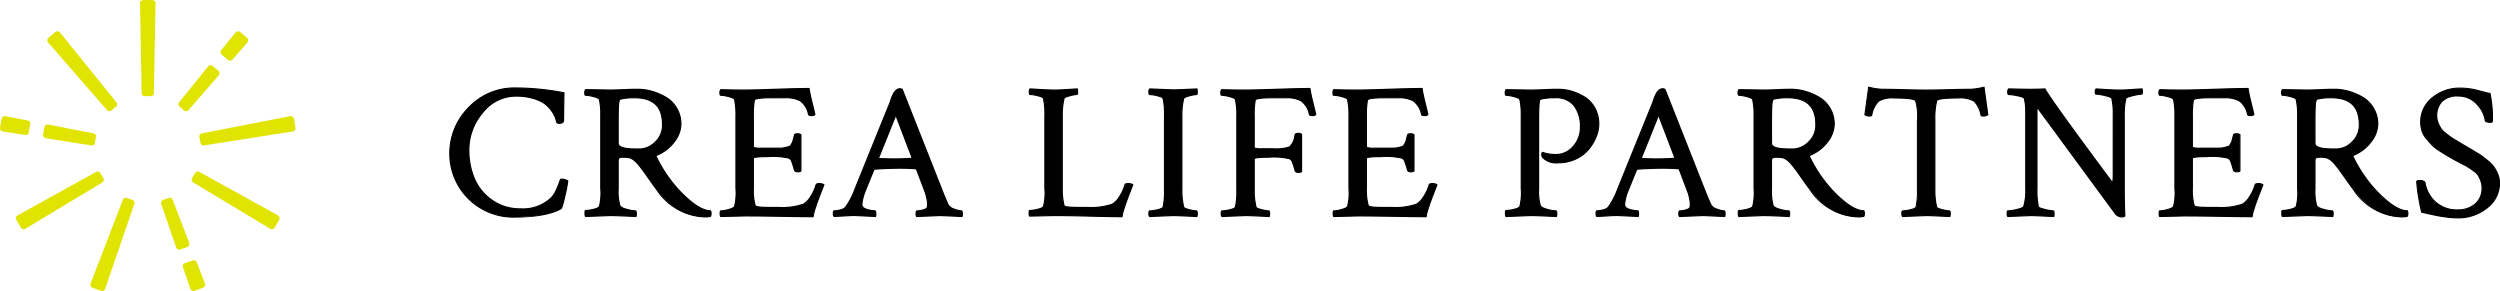 <svg xmlns="http://www.w3.org/2000/svg" width="300" height="34.921" viewBox="0 0 300 34.921"><defs><style>.cls-1{fill:#e1e300;}</style></defs><g id="レイヤー_2" data-name="レイヤー 2"><g id="element"><path class="cls-1" d="M13.9,12.811a.374.374,0,0,0,.068-.539L7.2,3.9a.4.4,0,0,0-.555-.062l-.837.7a.4.4,0,0,0-.037.555l7.07,8.119a.378.378,0,0,0,.545.029Z"/><path class="cls-1" d="M2.505,27.317a.4.4,0,0,0,.543.132L12.271,21.9a.374.374,0,0,0,.12-.53l-.335-.58a.379.379,0,0,0-.522-.16l-9.42,5.212a.4.4,0,0,0-.156.534Z"/><path class="cls-1" d="M11.512,16.459a.36.36,0,0,0-.282-.454L5.812,14.947a.423.423,0,0,0-.483.305s-.041.162-.09.442-.066.446-.066.446a.423.423,0,0,0,.349.452l5.453.859a.36.36,0,0,0,.42-.33s.008-.09.05-.333S11.512,16.459,11.512,16.459Z"/><path class="cls-1" d="M18.065,11.54a.374.374,0,0,0,.4-.368l.2-10.767a.4.4,0,0,0-.385-.4H17.184A.4.4,0,0,0,16.8.4L17,11.166a.378.378,0,0,0,.4.372Z"/><path class="cls-1" d="M19.59,23.987a.378.378,0,0,0-.248.486l1.792,5.219a.406.406,0,0,0,.5.253l.847-.306a.4.4,0,0,0,.224-.509L20.72,23.966a.372.372,0,0,0-.5-.209Z"/><path class="cls-1" d="M24.049,17.123a.375.375,0,0,0,.434.328l10.641-1.676a.392.392,0,0,0,.332-.459c-.022-.138-.147-.848-.169-.979a.416.416,0,0,0-.541-.385L24.228,16.005a.376.376,0,0,0-.3.458Z"/><path class="cls-1" d="M3.037,16.2a.369.369,0,0,0,.427-.33s.018-.187.069-.478.1-.472.1-.472a.367.367,0,0,0-.288-.456L.662,13.942a.4.4,0,0,0-.469.308s-.049.226-.1.536S0,15.325,0,15.325a.4.4,0,0,0,.335.451Z"/><path class="cls-1" d="M23.068,21.365a.376.376,0,0,0,.121.531l9.23,5.557a.407.407,0,0,0,.544-.139c.07-.112.217-.352.271-.446s.176-.313.244-.434a.426.426,0,0,0-.145-.6l-9.41-5.206a.376.376,0,0,0-.52.161Z"/><path class="cls-1" d="M26.546,6.019a.385.385,0,0,0,.063.547l.739.618a.392.392,0,0,0,.553-.037L29.687,5.1a.4.4,0,0,0-.036-.557l-.835-.7a.4.4,0,0,0-.554.061Z"/><path class="cls-1" d="M16.12,24.467a.375.375,0,0,0-.249-.483l-.631-.226a.377.377,0,0,0-.5.212L10.872,34.017a.4.4,0,0,0,.224.51l1.026.372a.4.4,0,0,0,.5-.247Z"/><path class="cls-1" d="M22.2,31.581a.385.385,0,0,0-.246.492l.886,2.581a.4.4,0,0,0,.5.247l1.026-.374a.4.4,0,0,0,.224-.511l-.977-2.54a.392.392,0,0,0-.507-.223Z"/><path class="cls-1" d="M22.073,13.241a.374.374,0,0,0,.543-.025l3.633-4.173a.4.4,0,0,0-.037-.555l-.691-.577a.406.406,0,0,0-.558.066L21.5,12.268a.378.378,0,0,0,.066.542Z"/><path d="M68.124,21.7a14.61,14.61,0,0,1-.335,1.761,4.708,4.708,0,0,1-.48,1.576q-1.749,1.014-5.729,1.013a7.6,7.6,0,0,1-7.6-7.549,7.74,7.74,0,0,1,2.277-5.6,7.5,7.5,0,0,1,5.586-2.336,30.9,30.9,0,0,1,5.825.575q-.047,3.085-.047,3.314c0,.23-.168.346-.5.346-.161,0-.264-.038-.312-.116q-.072-.3-.18-.609a3.57,3.57,0,0,0-.455-.8,3.614,3.614,0,0,0-.84-.852,4.6,4.6,0,0,0-1.39-.621,7.148,7.148,0,0,0-2.026-.266,5.037,5.037,0,0,0-4,1.991,6.858,6.858,0,0,0-1.654,4.5,8.6,8.6,0,0,0,.672,3.43,6.029,6.029,0,0,0,2.121,2.589,5.809,5.809,0,0,0,3.44,1.024,4.872,4.872,0,0,0,3.668-1.334,3.109,3.109,0,0,0,.587-.909q.252-.564.385-.944c.088-.253.155-.38.2-.38a1.675,1.675,0,0,1,.348.046,2.631,2.631,0,0,1,.323.092Z"/><path d="M61.58,26.117A7.669,7.669,0,0,1,53.909,18.5a7.844,7.844,0,0,1,2.3-5.653,7.6,7.6,0,0,1,5.636-2.358,31.114,31.114,0,0,1,5.839.578l.058.011v.058c-.03,1.957-.048,3.157-.048,3.313,0,.19-.1.416-.573.416a.405.405,0,0,1-.372-.148l-.008-.021c-.047-.2-.107-.4-.178-.6a3.451,3.451,0,0,0-.447-.788,3.588,3.588,0,0,0-.823-.836,4.558,4.558,0,0,0-1.369-.61,7.122,7.122,0,0,0-2.006-.262,4.991,4.991,0,0,0-3.95,1.965,6.816,6.816,0,0,0-1.637,4.454,8.577,8.577,0,0,0,.665,3.4,5.98,5.98,0,0,0,2.1,2.559,5.755,5.755,0,0,0,3.4,1.012,4.829,4.829,0,0,0,3.618-1.313,3.074,3.074,0,0,0,.574-.889c.163-.365.291-.682.382-.939.124-.356.192-.426.269-.426a1.7,1.7,0,0,1,.363.047,2.646,2.646,0,0,1,.333.1l.166.095v.04a14.573,14.573,0,0,1-.338,1.777c-.318,1.423-.434,1.584-.518,1.623C66.174,25.773,64.235,26.117,61.58,26.117Zm.263-15.489a7.462,7.462,0,0,0-5.535,2.315A7.7,7.7,0,0,0,54.05,18.5a7.523,7.523,0,0,0,7.53,7.478,12.033,12.033,0,0,0,5.694-1,4.739,4.739,0,0,0,.446-1.531,16.224,16.224,0,0,0,.333-1.707l-.084-.047a2.383,2.383,0,0,0-.3-.085,1.63,1.63,0,0,0-.32-.044,1.076,1.076,0,0,0-.15.332c-.092.261-.222.58-.387.95a3.172,3.172,0,0,1-.6.93,4.962,4.962,0,0,1-3.718,1.355,5.9,5.9,0,0,1-3.48-1.037,6.121,6.121,0,0,1-2.146-2.619,8.705,8.705,0,0,1-.677-3.457,6.95,6.95,0,0,1,1.671-4.543,5.122,5.122,0,0,1,4.057-2.017,7.254,7.254,0,0,1,2.046.268,4.724,4.724,0,0,1,1.411.632,3.716,3.716,0,0,1,.856.869,3.61,3.61,0,0,1,.464.822c.072.206.132.409.179.6.037.05.12.075.247.075.388,0,.433-.157.433-.276,0-.156.018-1.334.046-3.256A31.011,31.011,0,0,0,61.843,10.628Z"/><path d="M76.53,10.719a6.249,6.249,0,0,1,1.653.23,7.343,7.343,0,0,1,1.655.69,3.729,3.729,0,0,1,1.342,1.313,3.684,3.684,0,0,1,.528,1.979,3.513,3.513,0,0,1-.755,2.025A4.9,4.9,0,0,1,78.9,18.59q-.24.093-.144.231a16.336,16.336,0,0,0,2.757,4.05q2.3,2.417,3.74,2.417a.7.7,0,0,1,.072.322.754.754,0,0,1-.072.345,2.6,2.6,0,0,1-.647.069q-3.358,0-5.826-3.314Q78.4,22.2,77.908,21.5t-.719-1.013q-.228-.311-.528-.679a3.93,3.93,0,0,0-.527-.552,2.148,2.148,0,0,0-.492-.3,3,3,0,0,0-.886-.092,2.762,2.762,0,0,0-.288.012.339.339,0,0,0-.192.1.368.368,0,0,0-.1.277v3.383a6.4,6.4,0,0,0,.192,2q.118.3.851.483a4.888,4.888,0,0,0,1.043.185c.063,0,.1.107.1.322a1.09,1.09,0,0,1-.048.345q-2.4-.114-3.117-.115l-2.925.115c-.048-.046-.072-.184-.072-.415,0-.2.024-.3.072-.3a4.4,4.4,0,0,0,.935-.138c.4-.092.639-.207.72-.345a7.071,7.071,0,0,0,.167-2.164v-8.7a8.4,8.4,0,0,0-.167-1.979q-.074-.184-.708-.345a4.316,4.316,0,0,0-.947-.162c-.064,0-.1-.092-.1-.275a.558.558,0,0,1,.1-.391l2.877.045q.72,0,1.7-.045T76.53,10.719Zm-.384,1.012a6.8,6.8,0,0,0-1.678.162c-.064.015-.116.073-.156.172a2.917,2.917,0,0,0-.1.691q-.036.542-.036,1.669v2.784q0,.668,2.086.668h.6a2.659,2.659,0,0,0,1.738-.806,2.73,2.73,0,0,0,.9-2.14Q79.5,11.732,76.146,11.731Z"/><path d="M84.609,26.094a7.249,7.249,0,0,1-5.882-3.342c-.253-.333-.54-.729-.877-1.21s-.568-.807-.717-1.012-.328-.433-.526-.676a3.9,3.9,0,0,0-.517-.542,2.138,2.138,0,0,0-.476-.29,3,3,0,0,0-.858-.086c-.118,0-.215,0-.281.011a.283.283,0,0,0-.151.084.312.312,0,0,0-.073.227v3.383a6.413,6.413,0,0,0,.186,1.975c.069.176.347.328.8.443a4.927,4.927,0,0,0,1.026.181c.166,0,.166.275.166.393A1.148,1.148,0,0,1,76.38,26l-.018.049H76.31c-1.589-.077-2.636-.115-3.113-.115l-2.952.115-.022-.021c-.043-.042-.093-.132-.093-.465,0-.191.017-.369.142-.369a4.419,4.419,0,0,0,.919-.136c.471-.108.627-.23.675-.312a6.475,6.475,0,0,0,.158-2.129v-8.7a8.336,8.336,0,0,0-.165-1.96c-.019-.05-.135-.164-.657-.3a4.335,4.335,0,0,0-.93-.159c-.166,0-.166-.25-.166-.345a.609.609,0,0,1,.118-.442l.02-.02h.029l2.877.046c.469,0,1.04-.016,1.7-.046s1.219-.046,1.682-.046a6.35,6.35,0,0,1,1.672.232,7.46,7.46,0,0,1,1.67.7,3.812,3.812,0,0,1,1.368,1.337,3.771,3.771,0,0,1,.538,2.016A3.6,3.6,0,0,1,81.01,17a4.981,4.981,0,0,1-2.079,1.657c-.108.042-.126.076-.128.085s0,.024.013.042a16.4,16.4,0,0,0,2.75,4.042c1.515,1.589,2.757,2.395,3.69,2.395H85.3l.02.038a.778.778,0,0,1,.079.354.807.807,0,0,1-.08.376l-.014.029-.03.007A2.681,2.681,0,0,1,84.609,26.094Zm-9.853-7.3a3.039,3.039,0,0,1,.909.1,2.218,2.218,0,0,1,.513.311,4.03,4.03,0,0,1,.537.563c.2.245.378.475.531.681s.385.538.719,1.015.621.873.874,1.205a7.119,7.119,0,0,0,5.77,3.287,2.559,2.559,0,0,0,.6-.06.7.7,0,0,0,.051-.284.659.659,0,0,0-.047-.253c-.98-.024-2.206-.822-3.746-2.438A16.493,16.493,0,0,1,78.7,18.852a.175.175,0,0,1-.028-.154c.022-.071.09-.127.209-.174A4.835,4.835,0,0,0,80.9,16.915a3.465,3.465,0,0,0,.742-1.984,3.631,3.631,0,0,0-.518-1.943A3.671,3.671,0,0,0,79.8,11.7a7.383,7.383,0,0,0-1.638-.684,6.236,6.236,0,0,0-1.635-.227c-.461,0-1.024.016-1.675.047-.67.03-1.228.045-1.706.045L70.3,10.836a.613.613,0,0,0-.057.321c0,.178.032.207.032.208h.013a4.274,4.274,0,0,1,.944.161c.458.116.7.239.756.388a8.443,8.443,0,0,1,.173,2v8.7a6.827,6.827,0,0,1-.179,2.2c-.09.156-.34.28-.763.378a4.676,4.676,0,0,1-.931.139.754.754,0,0,0-.022.229.971.971,0,0,0,.038.344l2.886-.114h0c.477,0,1.507.038,3.067.112a1.076,1.076,0,0,0,.03-.272c0-.219-.035-.255-.037-.256h-.018a4.954,4.954,0,0,1-1.032-.183c-.515-.129-.809-.3-.9-.525a6.4,6.4,0,0,1-.2-2.028V19.258a.44.44,0,0,1,.117-.327.412.412,0,0,1,.233-.122A2.788,2.788,0,0,1,74.756,18.8Zm2.109-.849h-.6c-1.45,0-2.156-.242-2.156-.738V14.425c0-.75.012-1.313.036-1.674a2.9,2.9,0,0,1,.1-.712.321.321,0,0,1,.2-.215,6.984,6.984,0,0,1,1.7-.163c2.273,0,3.426,1.1,3.426,3.27a2.809,2.809,0,0,1-.923,2.192A2.735,2.735,0,0,1,76.865,17.947ZM76.146,11.8a6.812,6.812,0,0,0-1.66.158c-.052.013-.088.079-.11.132a2.687,2.687,0,0,0-.09.668c-.024.359-.035.919-.035,1.665v2.784c0,.391.7.6,2.015.6h.6a2.6,2.6,0,0,0,1.691-.787,2.677,2.677,0,0,0,.876-2.088C79.432,12.825,78.357,11.8,76.146,11.8Z"/><path d="M89.346,10.811q1.078,0,3.74-.092t4-.092q.1.667.371,1.761t.324,1.369a.625.625,0,0,1-.432.115c-.208,0-.32-.054-.335-.161a2.552,2.552,0,0,0-1.007-1.622,3.7,3.7,0,0,0-1.774-.358H92.631q-2.064,0-2.11.3a10.5,10.5,0,0,0-.12,1.933v3.683c0,.092.344.138,1.03.138h2.242a2.387,2.387,0,0,0,.636-.093c.223-.061.367-.1.431-.114s.148-.115.252-.3a1.594,1.594,0,0,0,.18-.4c.015-.084.072-.3.168-.655.015-.107.135-.161.359-.161a.582.582,0,0,1,.408.115v4.349a.569.569,0,0,1-.384.093c-.207,0-.335-.062-.383-.185-.113-.414-.208-.725-.288-.932a1.345,1.345,0,0,0-.18-.368,1.5,1.5,0,0,0-.2-.15,8.76,8.76,0,0,0-2.541-.184q-1.727,0-1.726.208v3.567a6.949,6.949,0,0,0,.216,2.094q.07.231,1.63.231H93.4a7.753,7.753,0,0,0,3.02-.392,2.532,2.532,0,0,0,.8-.817,5.243,5.243,0,0,0,.708-1.507c.032-.093.144-.138.335-.138a.9.9,0,0,1,.6.138c-.081.2-.2.518-.372.954s-.3.791-.4,1.059-.2.579-.312.932a5.444,5.444,0,0,0-.216.875q-1.222,0-3.859-.046t-4.316-.046l-2.9.069c-.048-.046-.071-.168-.071-.368s.023-.3.071-.3a3.961,3.961,0,0,0,.923-.162c.407-.106.651-.23.731-.368a7.019,7.019,0,0,0,.168-2.164v-8.7a8.336,8.336,0,0,0-.168-1.979q-.071-.184-.707-.345a4.325,4.325,0,0,0-.947-.162c-.064,0-.1-.092-.1-.275a.558.558,0,0,1,.1-.391Q87.739,10.811,89.346,10.811Z"/><path d="M97.631,26.071h-.062c-.812,0-2.111-.015-3.861-.046-1.792-.031-3.2-.046-4.314-.046l-2.929.07-.021-.021c-.064-.062-.093-.191-.093-.418,0-.192.018-.37.142-.37a3.891,3.891,0,0,0,.905-.158c.482-.126.64-.253.689-.336a6.464,6.464,0,0,0,.158-2.129v-8.7a8.356,8.356,0,0,0-.165-1.96c-.02-.05-.134-.164-.657-.3a4.256,4.256,0,0,0-.93-.159c-.166,0-.166-.25-.166-.345a.615.615,0,0,1,.117-.442l.022-.021h.03c.834.03,1.793.046,2.85.046.732,0,1.99-.031,3.738-.092,1.8-.062,3.11-.092,4.006-.092h.06l.009.06c.063.439.187,1.029.37,1.754s.292,1.186.325,1.374l.006.037-.027.026a.684.684,0,0,1-.48.134c-.247,0-.383-.075-.405-.221a2.5,2.5,0,0,0-.971-1.571,3.639,3.639,0,0,0-1.74-.348H92.631c-1.906,0-2.035.2-2.04.239a10.42,10.42,0,0,0-.12,1.923v3.669a2.512,2.512,0,0,0,.96.081h2.242a2.346,2.346,0,0,0,.617-.089c.225-.061.37-.1.434-.116.011,0,.073-.028.207-.265a1.5,1.5,0,0,0,.172-.382c.015-.082.067-.286.169-.661.02-.137.164-.212.427-.212a.642.642,0,0,1,.456.134l.022.021v4.409l-.022.021a.621.621,0,0,1-.432.112c-.238,0-.389-.078-.449-.229-.113-.418-.209-.73-.287-.933a1.239,1.239,0,0,0-.164-.343,1.388,1.388,0,0,0-.193-.141,8.115,8.115,0,0,0-2.5-.173c-1.446,0-1.635.112-1.658.147l0,3.558a6.91,6.91,0,0,0,.212,2.07c.01.034.129.184,1.564.184H93.4a7.72,7.72,0,0,0,2.989-.384,2.477,2.477,0,0,0,.777-.794,5.2,5.2,0,0,0,.7-1.487c.043-.126.179-.188.4-.188a.958.958,0,0,1,.648.157l.034.033-.017.044q-.12.3-.371.954c-.174.452-.3.8-.4,1.057s-.2.585-.312.929a5.511,5.511,0,0,0-.212.864Zm-8.239-.232c1.114,0,2.526.015,4.319.045,1.706.03,2.983.046,3.8.047a5.8,5.8,0,0,1,.209-.826c.11-.346.215-.661.312-.934s.223-.607.4-1.06q.232-.606.352-.908a1.021,1.021,0,0,0-.515-.09c-.108,0-.243.016-.269.09a5.328,5.328,0,0,1-.717,1.525,2.56,2.56,0,0,1-.828.839,7.817,7.817,0,0,1-3.052.4H92.247c-1.419,0-1.654-.142-1.7-.28a7.053,7.053,0,0,1-.219-2.115V19.005c0-.141.139-.278,1.8-.278a8.536,8.536,0,0,1,2.577.194,1.546,1.546,0,0,1,.216.159,1.15,1.15,0,0,1,.2.394c.08.208.177.523.29.939.011.027.052.132.316.132a.609.609,0,0,0,.313-.055V16.207a.571.571,0,0,0-.337-.078c-.1,0-.277.013-.29.1-.1.373-.154.581-.168.658a1.633,1.633,0,0,1-.188.425c-.118.209-.209.312-.3.333q-.1.023-.429.114a2.464,2.464,0,0,1-.655.095H91.431c-1.016,0-1.1-.1-1.1-.208V13.964a10.563,10.563,0,0,1,.122-1.948c.027-.173.307-.355,2.178-.355h1.606a3.767,3.767,0,0,1,1.808.367,2.623,2.623,0,0,1,1.04,1.664c.014.092.153.11.268.11a.669.669,0,0,0,.356-.073c-.04-.206-.146-.651-.316-1.324-.176-.7-.3-1.272-.364-1.708-.892,0-2.182.031-3.941.092s-3.008.092-3.742.092c-1.045,0-1.994-.015-2.822-.044a.611.611,0,0,0-.057.32c0,.178.032.207.033.208h.012a4.28,4.28,0,0,1,.945.161c.459.116.7.24.755.388a8.345,8.345,0,0,1,.173,2v8.7a5.732,5.732,0,0,1-.178,2.2c-.09.156-.343.288-.773.4a4.187,4.187,0,0,1-.92.164.724.724,0,0,0-.022.229.782.782,0,0,0,.036.3Z"/><path d="M108.263,10.719l4.8,12.152q.431,1.082.694,1.657a1.181,1.181,0,0,0,.744.564,2.928,2.928,0,0,0,.886.219c.064,0,.1.146.1.437a.726.726,0,0,1-.048.23q-2.4-.114-2.637-.115l-2.782.115a.51.51,0,0,1-.084-.38c.009-.192.044-.287.109-.287a2.934,2.934,0,0,0,.719-.115c.288-.077.456-.176.5-.3a1.466,1.466,0,0,0,.048-.369,3.5,3.5,0,0,0-.084-.7c-.056-.268-.107-.479-.156-.633l-.095-.253-.983-2.6a.2.2,0,0,0-.145-.092q-.935-.069-1.821-.068-1.248,0-3.045.115l-.12.068-1.03,2.532a5.819,5.819,0,0,0-.408,1.588.525.525,0,0,0,.192.46,1.83,1.83,0,0,0,.7.265,3.759,3.759,0,0,0,.695.1c.048,0,.075.092.084.276a1,1,0,0,1-.036.391q-2.4-.114-2.469-.115-.48,0-.839.023c-.24.016-.508.03-.8.046l-.851.046a.481.481,0,0,1-.095-.345c0-.215.032-.322.095-.322a3.22,3.22,0,0,0,.744-.115,1.15,1.15,0,0,0,.623-.323,9.1,9.1,0,0,0,1.127-2.163l4.171-10.288c.032-.077.075-.2.132-.368s.1-.295.132-.38.08-.192.143-.322a1.787,1.787,0,0,1,.168-.287c.049-.061.109-.131.18-.208a.61.61,0,0,1,.24-.161.9.9,0,0,1,.3-.046Zm-2.781,8.309c.831.031,1.4.045,1.7.045q1.053,0,2.182-.068l.071-.116L107.5,13.8l-2.061,5.132C105.435,19,105.45,19.028,105.482,19.028Z"/><path d="M115.48,26.05h-.052c-1.59-.077-2.476-.115-2.633-.115-.02,0-.519.02-2.779.115h-.03l-.022-.021a.56.56,0,0,1-.1-.433c0-.1.015-.355.178-.355a2.813,2.813,0,0,0,.7-.112c.33-.087.43-.188.457-.257a1.4,1.4,0,0,0,.043-.343,3.472,3.472,0,0,0-.082-.688c-.058-.276-.109-.481-.155-.626l-1.073-2.839c-.023-.029-.054-.058-.083-.058-.623-.045-1.234-.068-1.821-.068-.822,0-1.839.038-3.025.114l-.084.047-1.022,2.51a5.822,5.822,0,0,0-.4,1.562.462.462,0,0,0,.162.4,1.785,1.785,0,0,0,.669.252,3.692,3.692,0,0,0,.681.1c.121,0,.145.166.154.343a1.077,1.077,0,0,1-.041.423l-.02.044h-.048c-1.98-.095-2.434-.115-2.466-.115-.322,0-.6.007-.835.022s-.508.03-.8.046-.579.031-.85.047h-.031l-.022-.022a.533.533,0,0,1-.118-.395c0-.118,0-.393.166-.393a3.1,3.1,0,0,0,.726-.112,1.1,1.1,0,0,0,.586-.3,9.026,9.026,0,0,0,1.117-2.146L106.688,12.4c.031-.074.073-.192.13-.363s.1-.3.134-.384.078-.189.145-.327a1.814,1.814,0,0,1,.176-.3c.05-.063.111-.133.183-.213a.692.692,0,0,1,.268-.178.962.962,0,0,1,.324-.052l.021,0,.247.079.012.032,4.8,12.151c.286.719.519,1.275.693,1.654a1.127,1.127,0,0,0,.7.527,2.9,2.9,0,0,0,.862.214c.119,0,.167.147.167.508A.794.794,0,0,1,115.5,26Zm-5.442-.669a.468.468,0,0,0-.039.22.546.546,0,0,0,.046.306c2.723-.114,2.743-.114,2.75-.114.16,0,1.006.038,2.586.112a.573.573,0,0,0,.029-.157.905.905,0,0,0-.04-.367,3.058,3.058,0,0,1-.9-.224,1.247,1.247,0,0,1-.784-.6c-.174-.379-.408-.938-.7-1.659L108.21,10.776l-.173-.056a.829.829,0,0,0-.266.042.557.557,0,0,0-.213.143c-.068.075-.128.143-.175.2a1.721,1.721,0,0,0-.16.275,3.416,3.416,0,0,0-.14.316c-.033.084-.076.21-.131.377s-.1.3-.135.373l-4.17,10.287a9.161,9.161,0,0,1-1.138,2.181,1.2,1.2,0,0,1-.66.346,3.242,3.242,0,0,1-.759.118.768.768,0,0,0-.027.252.506.506,0,0,0,.056.273l.817-.044c.295-.016.563-.031.8-.046s.514-.023.844-.023c.049,0,.84.038,2.418.112a1.2,1.2,0,0,0,.018-.315.664.664,0,0,0-.032-.209,3.942,3.942,0,0,1-.694-.106,1.884,1.884,0,0,1-.721-.276.6.6,0,0,1-.22-.517,5.877,5.877,0,0,1,.412-1.612l1.041-2.556.17-.091c1.195-.075,2.222-.115,3.05-.115.59,0,1.2.024,1.826.069h0a.257.257,0,0,1,.193.118l.011.02,1.079,2.853c.048.154.1.362.159.643a3.622,3.622,0,0,1,.086.717,1.517,1.517,0,0,1-.051.386c-.059.154-.239.266-.554.349A2.913,2.913,0,0,1,110.038,25.381Zm-2.853-6.238c-.316,0-.905-.016-1.7-.045-.029,0-.115-.015-.115-.162l.005-.027,2.128-5.3.063.168,1.954,5.117-.108.176-.036,0C108.621,19.121,107.886,19.143,107.185,19.143Zm-1.679-.185c.788.03,1.368.045,1.679.045.687,0,1.407-.022,2.141-.066l.034-.055L107.494,14l-1.989,4.952Z"/><path d="M126.489,10.811c.319,0,.631-.007.935-.023s.631-.034.983-.057l.863-.058a1.066,1.066,0,0,1,.048.345c0,.215-.032.322-.1.322a4.21,4.21,0,0,0-.863.162c-.416.107-.64.215-.671.322a8.549,8.549,0,0,0-.216,2.14v8.677a7.965,7.965,0,0,0,.216,2.025q.072.231,1.63.231h1.151a7.763,7.763,0,0,0,3.021-.392,2.541,2.541,0,0,0,.8-.817A5.243,5.243,0,0,0,135,22.181c.032-.093.143-.138.336-.138a.9.9,0,0,1,.6.138c-.08.2-.2.518-.372.954s-.3.791-.395,1.059-.2.579-.312.932a5.553,5.553,0,0,0-.216.875q-1.246,0-3.895-.069t-4.28-.069l-2.9.069a.59.59,0,0,1-.072-.369c0-.2.025-.3.072-.3a4.4,4.4,0,0,0,.935-.138c.4-.092.639-.207.72-.345a7.071,7.071,0,0,0,.167-2.164v-8.7a9.1,9.1,0,0,0-.167-2.094c-.049-.123-.276-.234-.683-.334a4.269,4.269,0,0,0-.923-.15c-.065,0-.1-.1-.1-.3a.513.513,0,0,1,.1-.368c.207.016.631.042,1.27.081S126.058,10.811,126.489,10.811Z"/><path d="M134.7,26.071h-.061c-.84,0-2.151-.023-3.9-.069s-3.2-.068-4.278-.068L123.537,26l-.021-.021c-.064-.061-.094-.194-.094-.419,0-.191.017-.369.142-.369a4.419,4.419,0,0,0,.919-.136c.471-.108.627-.23.675-.312a6.475,6.475,0,0,0,.158-2.129v-8.7a9.056,9.056,0,0,0-.165-2.076c-.019-.049-.132-.161-.632-.284a4.266,4.266,0,0,0-.906-.148c-.166,0-.166-.259-.166-.369a.564.564,0,0,1,.118-.419l.022-.021.031,0q.311.024,1.269.08c.635.039,1.174.058,1.6.058.323,0,.636-.007.931-.023s.631-.035.983-.057l.916-.061.017.051a1.119,1.119,0,0,1,.052.367c0,.118,0,.392-.166.392a4.168,4.168,0,0,0-.846.159c-.543.141-.613.245-.621.275a8.554,8.554,0,0,0-.212,2.12v8.677a7.992,7.992,0,0,0,.212,2.007c.009.027.129.178,1.563.178h1.151a7.736,7.736,0,0,0,2.99-.384,2.476,2.476,0,0,0,.776-.794,5.218,5.218,0,0,0,.7-1.487c.065-.188.319-.188.4-.188a.953.953,0,0,1,.647.157l.035.033-.018.044q-.12.3-.372.954c-.162.423-.295.779-.394,1.057-.105.294-.209.607-.311.929a5.512,5.512,0,0,0-.214.864Zm-8.237-.278c1.083,0,2.524.023,4.283.069,1.7.044,2.993.068,3.833.069a5.851,5.851,0,0,1,.21-.826c.1-.324.207-.639.312-.934.1-.279.233-.636.4-1.06q.231-.606.353-.908a1.027,1.027,0,0,0-.515-.09c-.109,0-.244.016-.27.09a5.324,5.324,0,0,1-.716,1.525,2.6,2.6,0,0,1-.828.839,7.83,7.83,0,0,1-3.053.4h-1.151c-1.418,0-1.654-.142-1.7-.28a8.074,8.074,0,0,1-.219-2.046V13.964a8.672,8.672,0,0,1,.218-2.159c.028-.094.135-.22.721-.371a4.242,4.242,0,0,1,.881-.164.85.85,0,0,0,.026-.252,1.131,1.131,0,0,0-.029-.271l-.807.054q-.53.034-.984.058c-.3.014-.614.022-.939.022-.431,0-.973-.019-1.61-.057-.606-.037-1.018-.062-1.236-.079a.544.544,0,0,0-.056.3c0,.2.032.231.034.232h.017a4.34,4.34,0,0,1,.914.148c.441.109.673.228.732.377a9.143,9.143,0,0,1,.173,2.12v8.7a6.832,6.832,0,0,1-.179,2.2c-.09.156-.34.28-.763.378a4.668,4.668,0,0,1-.93.139.712.712,0,0,0-.023.229.743.743,0,0,0,.038.3Z"/><path d="M139.74,13.872a8.748,8.748,0,0,0-.168-2.048q-.07-.184-.683-.334a4.26,4.26,0,0,0-.923-.15c-.064,0-.1-.1-.1-.3a.518.518,0,0,1,.1-.368q2.757.115,2.877.115.383,0,2.781-.115a1.1,1.1,0,0,1,.048.345c0,.215-.032.322-.1.322a4.2,4.2,0,0,0-.863.162c-.416.107-.639.215-.671.322a8.549,8.549,0,0,0-.216,2.14V22.71a8.538,8.538,0,0,0,.216,2.14c.032.108.255.212.671.311a4.428,4.428,0,0,0,.863.15c.064,0,.1.115.1.344a1.008,1.008,0,0,1-.048.323q-2.4-.114-2.781-.115-.121,0-2.877.115a.476.476,0,0,1-.1-.345c0-.215.032-.322.1-.322a4.621,4.621,0,0,0,.923-.139c.408-.091.636-.2.683-.322a8.742,8.742,0,0,0,.168-2.048Z"/><path d="M143.674,26.05h-.053c-1.59-.077-2.525-.115-2.778-.115-.079,0-1.046.038-2.874.115h-.03l-.022-.021a.533.533,0,0,1-.117-.395c0-.118,0-.393.166-.393a4.557,4.557,0,0,0,.908-.136c.5-.113.611-.223.633-.279a8.808,8.808,0,0,0,.163-2.023v-8.93a8.789,8.789,0,0,0-.165-2.03c-.02-.049-.131-.161-.633-.284a4.247,4.247,0,0,0-.906-.148c-.166,0-.166-.268-.166-.369a.567.567,0,0,1,.118-.418l.021-.021h.03c1.828.077,2.8.115,2.874.115.253,0,1.188-.038,2.778-.115l.053,0,.017.051a1.15,1.15,0,0,1,.051.366c0,.118,0,.392-.166.392a4.238,4.238,0,0,0-.845.159c-.543.141-.613.245-.622.275a8.537,8.537,0,0,0-.213,2.12V22.71a8.5,8.5,0,0,0,.214,2.122c.008.027.078.131.62.261a4.415,4.415,0,0,0,.846.147c.146,0,.166.21.166.415a1.085,1.085,0,0,1-.051.346Zm-5.706-.669a.768.768,0,0,0-.027.252.51.51,0,0,0,.056.274c1.834-.076,2.765-.114,2.846-.114.252,0,1.171.038,2.73.112a1,1,0,0,0,.029-.25c0-.239-.037-.277-.038-.279h-.019a4.421,4.421,0,0,1-.848-.146c-.587-.141-.694-.267-.722-.36a8.668,8.668,0,0,1-.219-2.16V13.964a8.654,8.654,0,0,1,.219-2.159c.027-.094.135-.22.721-.371a4.219,4.219,0,0,1,.879-.164.768.768,0,0,0,.027-.252,1.145,1.145,0,0,0-.029-.272c-1.559.074-2.478.113-2.73.113-.081,0-1.012-.038-2.846-.114a.541.541,0,0,0-.056.3c0,.2.032.231.034.232h.018a4.305,4.305,0,0,1,.913.148c.441.11.674.229.731.377a8.672,8.672,0,0,1,.173,2.074V22.8a8.748,8.748,0,0,1-.17,2.066c-.06.157-.293.273-.735.372A4.664,4.664,0,0,1,137.968,25.381Z"/><path d="M149.449,10.811q1.077,0,3.739-.092t4-.092q.1.667.372,1.761t.323,1.369a.623.623,0,0,1-.432.115c-.208,0-.32-.054-.335-.161a2.552,2.552,0,0,0-1.007-1.622,3.69,3.69,0,0,0-1.774-.358h-1.606q-2.062,0-2.11.3a10.5,10.5,0,0,0-.12,1.933v3.751c0,.092.336.139,1.007.139h1.27a5.043,5.043,0,0,0,1.967-.219,2.115,2.115,0,0,0,.623-1.254,1.414,1.414,0,0,1,.048-.207c.015-.108.136-.162.359-.162a.585.585,0,0,1,.408.115v4.466a.576.576,0,0,1-.384.092c-.207,0-.336-.061-.383-.184q-.168-.621-.288-.932a1.324,1.324,0,0,0-.18-.369,1.542,1.542,0,0,0-.2-.15,8.765,8.765,0,0,0-2.541-.184q-1.7,0-1.7.207V22.71a8.538,8.538,0,0,0,.216,2.14q.048.162.671.311a4.44,4.44,0,0,0,.863.15c.064,0,.1.115.1.344a1.009,1.009,0,0,1-.047.323q-2.4-.114-2.781-.115-.121,0-2.878.115a.476.476,0,0,1-.1-.345c0-.215.032-.322.1-.322a4.611,4.611,0,0,0,.923-.139c.408-.091.636-.2.683-.322a8.828,8.828,0,0,0,.168-2.071V13.918a8.282,8.282,0,0,0-.168-1.979c-.047-.123-.283-.238-.706-.345a4.344,4.344,0,0,0-.947-.162c-.065,0-.1-.092-.1-.275a.553.553,0,0,1,.1-.391Q147.842,10.811,149.449,10.811Z"/><path d="M152.35,26.05H152.3c-1.59-.077-2.525-.115-2.777-.115-.08,0-1.047.038-2.875.115h-.03l-.022-.021a.537.537,0,0,1-.117-.395c0-.118,0-.393.166-.393a4.547,4.547,0,0,0,.908-.136c.5-.113.611-.223.633-.279a8.953,8.953,0,0,0,.163-2.046V13.918a8.356,8.356,0,0,0-.165-1.96c-.02-.05-.134-.164-.657-.3a4.357,4.357,0,0,0-.929-.159c-.167,0-.167-.25-.167-.345a.607.607,0,0,1,.119-.443l.021-.02h.03c.834.03,1.793.046,2.85.046.732,0,1.989-.031,3.737-.092,1.8-.062,3.11-.092,4.006-.092h.061l.008.06c.064.441.188,1.031.371,1.754s.291,1.187.324,1.374l.006.037-.027.026a.684.684,0,0,1-.48.134c-.247,0-.383-.075-.405-.221a2.5,2.5,0,0,0-.971-1.571,3.636,3.636,0,0,0-1.74-.348h-1.606c-1.905,0-2.034.2-2.04.239a10.42,10.42,0,0,0-.12,1.923V17.7a2.419,2.419,0,0,0,.937.082h1.27a5.068,5.068,0,0,0,1.93-.209,2.084,2.084,0,0,0,.592-1.211,1.35,1.35,0,0,1,.05-.214c.018-.133.162-.208.425-.208a.642.642,0,0,1,.456.134l.022.021v4.526l-.022.02a.618.618,0,0,1-.432.112c-.239,0-.39-.077-.448-.229-.116-.427-.21-.729-.288-.932a1.226,1.226,0,0,0-.163-.343,1.336,1.336,0,0,0-.193-.141,8.054,8.054,0,0,0-2.5-.174c-1.425,0-1.612.112-1.635.146l0,3.628a8.5,8.5,0,0,0,.214,2.122c.008.027.078.131.62.261a4.415,4.415,0,0,0,.846.147c.146,0,.166.21.166.415a1.06,1.06,0,0,1-.051.346Zm-5.7-.669a.768.768,0,0,0-.027.252.51.51,0,0,0,.056.274c1.834-.076,2.765-.114,2.847-.114.252,0,1.17.038,2.729.112a.987.987,0,0,0,.029-.25c0-.239-.037-.277-.038-.279h-.019a4.421,4.421,0,0,1-.848-.146c-.587-.141-.694-.267-.722-.36a8.668,8.668,0,0,1-.219-2.16V19.073c0-.134.137-.277,1.773-.277a8.532,8.532,0,0,1,2.576.194,1.437,1.437,0,0,1,.216.159,1.137,1.137,0,0,1,.2.395,9.6,9.6,0,0,1,.29.938c.011.028.052.133.316.133a.616.616,0,0,0,.314-.056v-4.4a.576.576,0,0,0-.338-.077c-.1,0-.277.012-.29.1a1.611,1.611,0,0,0-.049.209,2.148,2.148,0,0,1-.655,1.3,5,5,0,0,1-2,.229h-1.27c-1,0-1.077-.1-1.077-.209V13.964a10.563,10.563,0,0,1,.122-1.948c.028-.173.309-.355,2.178-.355h1.606a3.767,3.767,0,0,1,1.808.367,2.623,2.623,0,0,1,1.04,1.664c.014.092.154.11.268.11a.664.664,0,0,0,.356-.073c-.04-.2-.145-.648-.315-1.324-.176-.695-.3-1.269-.365-1.708-.892,0-2.182.031-3.941.092s-3.008.092-3.741.092c-1.045,0-1.994-.015-2.822-.044a.593.593,0,0,0-.058.32c0,.178.032.207.033.208h.012a4.324,4.324,0,0,1,.945.162c.459.116.7.24.756.388a8.409,8.409,0,0,1,.172,2v8.861a8.98,8.98,0,0,1-.17,2.089c-.06.157-.293.273-.735.372A4.664,4.664,0,0,1,146.645,25.381Z"/><path d="M162.909,10.811q1.08,0,3.741-.092t4-.092q.1.667.372,1.761t.323,1.369a.62.62,0,0,1-.431.115c-.208,0-.32-.054-.336-.161a2.548,2.548,0,0,0-1.006-1.622,3.7,3.7,0,0,0-1.774-.358H166.2q-2.064,0-2.11.3a10.5,10.5,0,0,0-.12,1.933v3.683q0,.138,1.03.138h2.242a2.393,2.393,0,0,0,.636-.093c.223-.061.367-.1.431-.114s.148-.115.252-.3a1.545,1.545,0,0,0,.179-.4c.016-.084.073-.3.168-.655.016-.107.136-.161.36-.161a.577.577,0,0,1,.407.115v4.349a.566.566,0,0,1-.383.093c-.208,0-.335-.062-.384-.185q-.168-.621-.287-.932a1.306,1.306,0,0,0-.181-.368,1.414,1.414,0,0,0-.2-.15,8.76,8.76,0,0,0-2.541-.184q-1.727,0-1.726.208v3.567a6.949,6.949,0,0,0,.216,2.094q.071.231,1.63.231h1.151a7.753,7.753,0,0,0,3.02-.392,2.542,2.542,0,0,0,.8-.817,5.243,5.243,0,0,0,.708-1.507c.031-.093.144-.138.335-.138a.9.9,0,0,1,.6.138c-.08.2-.2.518-.371.954s-.3.791-.4,1.059-.2.579-.312.932a5.533,5.533,0,0,0-.215.875q-1.222,0-3.86-.046t-4.315-.046l-2.9.069c-.048-.046-.072-.168-.072-.368s.024-.3.072-.3a3.97,3.97,0,0,0,.923-.162c.407-.106.651-.23.731-.368a7.019,7.019,0,0,0,.168-2.164v-8.7a8.336,8.336,0,0,0-.168-1.979c-.047-.123-.284-.238-.707-.345a4.334,4.334,0,0,0-.947-.162c-.064,0-.1-.092-.1-.275a.558.558,0,0,1,.1-.391Q161.3,10.811,162.909,10.811Z"/><path d="M171.194,26.071h-.061c-.812,0-2.111-.015-3.86-.046-1.793-.031-3.2-.046-4.315-.046l-2.929.07-.022-.021c-.063-.062-.092-.191-.092-.418,0-.192.018-.37.142-.37a3.876,3.876,0,0,0,.9-.158c.482-.126.641-.253.69-.336a6.5,6.5,0,0,0,.158-2.129v-8.7a8.289,8.289,0,0,0-.166-1.96c-.019-.05-.134-.164-.656-.3a4.256,4.256,0,0,0-.93-.159c-.166,0-.166-.25-.166-.345a.61.61,0,0,1,.117-.442l.022-.021h.029c.835.03,1.793.046,2.85.046.733,0,1.99-.031,3.738-.092,1.8-.062,3.111-.092,4.006-.092h.062l.008.06c.063.439.187,1.029.369,1.754s.293,1.186.326,1.374l.006.037-.027.026a.684.684,0,0,1-.48.134c-.247,0-.384-.075-.405-.221a2.5,2.5,0,0,0-.971-1.571,3.639,3.639,0,0,0-1.74-.348H166.2c-1.907,0-2.034.2-2.041.239a10.536,10.536,0,0,0-.119,1.923v3.669a2.5,2.5,0,0,0,.96.081h2.242a2.346,2.346,0,0,0,.617-.089c.225-.061.37-.1.434-.116.011,0,.073-.028.207-.265a1.5,1.5,0,0,0,.172-.382c.015-.082.067-.286.169-.661.019-.137.163-.212.427-.212a.642.642,0,0,1,.456.134l.022.021v4.409l-.021.021a.624.624,0,0,1-.433.112c-.238,0-.389-.078-.448-.229-.114-.418-.21-.73-.289-.933a1.169,1.169,0,0,0-.164-.343,1.3,1.3,0,0,0-.192-.141,8.121,8.121,0,0,0-2.5-.173c-1.446,0-1.635.112-1.659.147l0,3.558a6.952,6.952,0,0,0,.211,2.07c.011.034.13.184,1.565.184h1.151a7.727,7.727,0,0,0,2.989-.384,2.476,2.476,0,0,0,.776-.794,5.169,5.169,0,0,0,.7-1.487c.044-.126.179-.188.4-.188a.958.958,0,0,1,.648.157l.034.033-.018.044c-.08.2-.2.517-.37.954s-.3.8-.4,1.057-.2.585-.311.929a5.4,5.4,0,0,0-.212.864Zm-8.238-.232c1.114,0,2.525.015,4.318.045,1.707.03,2.984.046,3.8.047a5.937,5.937,0,0,1,.209-.826c.11-.346.215-.661.313-.934s.221-.607.4-1.06c.155-.4.271-.706.352-.908a1.021,1.021,0,0,0-.515-.09c-.108,0-.243.016-.269.09a5.328,5.328,0,0,1-.717,1.525,2.56,2.56,0,0,1-.828.839,7.821,7.821,0,0,1-3.052.4h-1.151c-1.42,0-1.655-.142-1.7-.28a7.012,7.012,0,0,1-.22-2.115V19.005c0-.141.139-.278,1.8-.278a8.541,8.541,0,0,1,2.577.194,1.611,1.611,0,0,1,.216.159,1.206,1.206,0,0,1,.2.394c.079.208.177.523.289.939.011.027.053.132.316.132a.609.609,0,0,0,.313-.055V16.207a.569.569,0,0,0-.337-.078c-.1,0-.278.013-.29.1-.1.373-.155.581-.168.658a1.633,1.633,0,0,1-.188.425c-.118.209-.21.312-.3.333-.063.015-.207.053-.429.114a2.456,2.456,0,0,1-.654.095H165c-1.017,0-1.1-.1-1.1-.208V13.964a10.449,10.449,0,0,1,.123-1.948c.026-.173.307-.355,2.178-.355H167.8a3.763,3.763,0,0,1,1.807.367,2.627,2.627,0,0,1,1.041,1.664c.014.092.153.11.268.11a.66.66,0,0,0,.355-.073c-.039-.206-.145-.651-.315-1.324-.176-.7-.3-1.272-.364-1.708-.893,0-2.182.031-3.941.092s-3.008.092-3.743.092c-1.044,0-1.992-.015-2.821-.044a.611.611,0,0,0-.057.32c0,.178.032.207.032.208h.013a4.289,4.289,0,0,1,.945.161c.458.116.7.24.756.388a8.409,8.409,0,0,1,.172,2v8.7a5.759,5.759,0,0,1-.178,2.2c-.09.156-.344.288-.774.4a4.18,4.18,0,0,1-.919.164.691.691,0,0,0-.022.229.782.782,0,0,0,.036.3Z"/><path d="M183.6,10.811c.48,0,1.046-.015,1.7-.045s1.215-.047,1.678-.047a5.787,5.787,0,0,1,1.595.23,6.4,6.4,0,0,1,1.558.69,3.526,3.526,0,0,1,1.235,1.313,4,4,0,0,1,.18,3.417,5.8,5.8,0,0,1-.876,1.5,4.356,4.356,0,0,1-1.546,1.2,4.889,4.889,0,0,1-2.169.472,2.221,2.221,0,0,1-1.846-.645.6.6,0,0,1-.072-.529c.015-.061.04-.084.072-.069a4.806,4.806,0,0,0,1.606.253,2.676,2.676,0,0,0,2.062-.966,3.343,3.343,0,0,0,.863-2.3,4.108,4.108,0,0,0-.744-2.589,2.735,2.735,0,0,0-2.3-.956,6.8,6.8,0,0,0-1.678.162.223.223,0,0,0-.168.172,3.879,3.879,0,0,0-.084.7q-.036.553-.036,1.658v8.216a6.433,6.433,0,0,0,.192,2q.12.3.851.483a4.888,4.888,0,0,0,1.043.185c.064,0,.1.107.1.322a1.062,1.062,0,0,1-.048.345q-2.4-.114-3.116-.115l-2.925.115c-.049-.046-.072-.184-.072-.415,0-.2.023-.3.072-.3a4.413,4.413,0,0,0,.935-.138q.6-.138.718-.345a6.984,6.984,0,0,0,.168-2.164v-8.7a8.282,8.282,0,0,0-.168-1.979q-.071-.184-.707-.345a4.328,4.328,0,0,0-.946-.162c-.065,0-.1-.092-.1-.275a.553.553,0,0,1,.1-.391Z"/><path d="M186.818,26.05h-.053c-1.589-.077-2.637-.115-3.112-.115l-2.953.115-.021-.021c-.043-.042-.093-.132-.093-.465,0-.191.017-.369.142-.369a4.419,4.419,0,0,0,.919-.136c.47-.108.626-.23.674-.312a6.5,6.5,0,0,0,.158-2.129v-8.7a8.356,8.356,0,0,0-.165-1.96c-.019-.05-.134-.164-.657-.3a4.338,4.338,0,0,0-.929-.159c-.167,0-.167-.25-.167-.345a.612.612,0,0,1,.118-.443l.021-.019h.029l2.876.046c.475,0,1.031-.015,1.7-.046s1.22-.046,1.681-.046a5.88,5.88,0,0,1,1.614.232,6.533,6.533,0,0,1,1.576.7,3.621,3.621,0,0,1,1.259,1.338,4.067,4.067,0,0,1,.184,3.478,5.865,5.865,0,0,1-.886,1.514,4.457,4.457,0,0,1-1.57,1.216,4.987,4.987,0,0,1-2.2.479,2.3,2.3,0,0,1-1.9-.672.673.673,0,0,1-.085-.586.161.161,0,0,1,.079-.119.1.1,0,0,1,.091,0,4.753,4.753,0,0,0,1.577.247,2.618,2.618,0,0,0,2.01-.943,3.289,3.289,0,0,0,.844-2.255,4.065,4.065,0,0,0-.728-2.546A2.679,2.679,0,0,0,186.6,11.8a6.806,6.806,0,0,0-1.66.158c-.039.009-.087.029-.119.126a3.735,3.735,0,0,0-.08.686c-.025.366-.037.907-.037,1.653v8.216a6.416,6.416,0,0,0,.187,1.975c.069.176.348.328.8.443a4.921,4.921,0,0,0,1.025.181c.166,0,.166.275.166.393a1.166,1.166,0,0,1-.051.368Zm-6.07-.716a.718.718,0,0,0-.022.229.984.984,0,0,0,.037.344l2.887-.114h0c.475,0,1.506.038,3.067.112a1.126,1.126,0,0,0,.028-.272c0-.219-.034-.255-.036-.256h-.017a4.954,4.954,0,0,1-1.032-.183c-.515-.129-.81-.3-.9-.525a6.342,6.342,0,0,1-.2-2.028V14.425c0-.75.012-1.294.036-1.662a3.788,3.788,0,0,1,.088-.72.29.29,0,0,1,.22-.219,6.934,6.934,0,0,1,1.692-.163,2.814,2.814,0,0,1,2.357.983,4.2,4.2,0,0,1,.758,2.632,3.426,3.426,0,0,1-.881,2.348,2.751,2.751,0,0,1-2.114.991,4.9,4.9,0,0,1-1.607-.25l0,.012a.548.548,0,0,0,.057.466,2.175,2.175,0,0,0,1.794.621A4.833,4.833,0,0,0,189.1,19a4.315,4.315,0,0,0,1.523-1.178,5.737,5.737,0,0,0,.864-1.477,3.923,3.923,0,0,0-.175-3.358A3.48,3.48,0,0,0,190.1,11.7a6.425,6.425,0,0,0-1.542-.683,5.761,5.761,0,0,0-1.575-.227c-.459,0-1.023.016-1.674.047-.67.03-1.228.045-1.706.045h0l-2.843-.045a.591.591,0,0,0-.059.321c0,.178.032.207.033.208h.011a4.338,4.338,0,0,1,.947.162c.458.116.7.24.755.388a8.409,8.409,0,0,1,.172,2v8.7a5.806,5.806,0,0,1-.177,2.2c-.091.156-.341.28-.764.378A4.658,4.658,0,0,1,180.748,25.334Zm4.343-6.978h0Z"/><path d="M199.794,10.719l4.795,12.152q.432,1.082.695,1.657a1.181,1.181,0,0,0,.744.564,2.928,2.928,0,0,0,.886.219c.064,0,.1.146.1.437a.731.731,0,0,1-.049.23q-2.4-.114-2.636-.115l-2.782.115a.51.51,0,0,1-.084-.38c.008-.192.044-.287.109-.287a2.92,2.92,0,0,0,.718-.115c.289-.077.456-.176.5-.3a1.466,1.466,0,0,0,.048-.369,3.5,3.5,0,0,0-.084-.7c-.056-.268-.107-.479-.156-.633l-.095-.253-.984-2.6a.194.194,0,0,0-.144-.092q-.935-.069-1.821-.068-1.248,0-3.045.115l-.12.068-1.03,2.532a5.819,5.819,0,0,0-.408,1.588.527.527,0,0,0,.191.46,1.844,1.844,0,0,0,.695.265,3.778,3.778,0,0,0,.7.1c.048,0,.075.092.084.276a1.023,1.023,0,0,1-.036.391q-2.4-.114-2.469-.115-.48,0-.839.023c-.24.016-.508.03-.8.046l-.851.046a.476.476,0,0,1-.095-.345c0-.215.031-.322.095-.322a3.22,3.22,0,0,0,.744-.115,1.158,1.158,0,0,0,.623-.323,9.1,9.1,0,0,0,1.127-2.163l4.171-10.288c.031-.077.075-.2.132-.368s.1-.295.132-.38.079-.192.143-.322a1.787,1.787,0,0,1,.168-.287c.048-.061.109-.131.18-.208a.61.61,0,0,1,.24-.161.892.892,0,0,1,.3-.046Zm-2.781,8.309c.831.031,1.4.045,1.7.045q1.053,0,2.181-.068l.072-.116L199.027,13.8l-2.061,5.132C196.966,19,196.981,19.028,197.013,19.028Z"/><path d="M207.012,26.05h-.053c-1.59-.077-2.476-.115-2.633-.115-.02,0-.52.02-2.779.115h-.03l-.022-.021a.56.56,0,0,1-.105-.433c.005-.1.015-.355.179-.355a2.813,2.813,0,0,0,.7-.112c.329-.087.43-.188.456-.257a1.355,1.355,0,0,0,.044-.343,3.472,3.472,0,0,0-.082-.688c-.059-.276-.109-.481-.154-.626l-1.074-2.839c-.023-.029-.054-.058-.083-.058-.624-.045-1.235-.068-1.821-.068-.822,0-1.84.038-3.024.114l-.085.047-1.022,2.51a5.822,5.822,0,0,0-.4,1.562.462.462,0,0,0,.162.4,1.785,1.785,0,0,0,.669.252,3.7,3.7,0,0,0,.681.1c.121,0,.145.166.154.343a1.073,1.073,0,0,1-.042.423l-.019.044h-.049c-1.979-.095-2.433-.115-2.465-.115-.322,0-.6.007-.835.022s-.509.03-.8.046l-.851.047h-.03l-.023-.022a.537.537,0,0,1-.117-.395c0-.118,0-.393.166-.393a3.108,3.108,0,0,0,.726-.112,1.089,1.089,0,0,0,.586-.3,9.063,9.063,0,0,0,1.117-2.146L198.219,12.4c.031-.074.073-.192.13-.363s.1-.3.133-.384.079-.189.146-.327a1.9,1.9,0,0,1,.175-.3c.051-.063.112-.133.184-.213a.685.685,0,0,1,.268-.178.957.957,0,0,1,.324-.052l.022,0,.246.079.012.032,4.795,12.151c.286.719.52,1.275.694,1.654a1.127,1.127,0,0,0,.7.527,2.908,2.908,0,0,0,.863.214c.119,0,.167.147.167.508a.794.794,0,0,1-.052.253Zm-5.443-.669a.468.468,0,0,0-.039.22.546.546,0,0,0,.046.306c2.723-.114,2.742-.114,2.75-.114.159,0,1.006.038,2.586.112a.573.573,0,0,0,.029-.157.869.869,0,0,0-.041-.367,3.061,3.061,0,0,1-.9-.224,1.244,1.244,0,0,1-.784-.6c-.174-.379-.408-.938-.695-1.659l-4.784-12.121-.173-.056a.829.829,0,0,0-.266.042.553.553,0,0,0-.212.143c-.07.075-.129.143-.176.2a1.648,1.648,0,0,0-.16.275,3.163,3.163,0,0,0-.14.316c-.033.084-.077.21-.132.377s-.1.3-.134.373l-4.17,10.287a9.161,9.161,0,0,1-1.138,2.181,1.2,1.2,0,0,1-.66.346,3.242,3.242,0,0,1-.76.118.85.85,0,0,0-.026.252.506.506,0,0,0,.056.273l.817-.044q.442-.024.8-.046c.238-.016.515-.023.844-.023.049,0,.84.038,2.419.112a1.336,1.336,0,0,0,.016-.315.617.617,0,0,0-.031-.209,3.922,3.922,0,0,1-.693-.106A1.909,1.909,0,0,1,195.1,25a.6.6,0,0,1-.219-.517,5.877,5.877,0,0,1,.412-1.612l1.041-2.556.17-.091c1.2-.075,2.222-.115,3.05-.115.59,0,1.2.024,1.827.069h0a.258.258,0,0,1,.193.118l.011.02,1.079,2.853c.048.154.1.362.159.643a3.612,3.612,0,0,1,.085.717,1.474,1.474,0,0,1-.051.386c-.058.154-.239.266-.552.349A2.927,2.927,0,0,1,201.569,25.381Zm-2.853-6.238c-.316,0-.905-.016-1.705-.045-.029,0-.116-.015-.116-.162l.006-.027,2.128-5.3,2.017,5.285-.108.176-.036,0C200.152,19.121,199.417,19.143,198.716,19.143Zm-1.679-.185c.788.03,1.368.045,1.679.045.687,0,1.407-.022,2.14-.066l.035-.055L199.025,14l-1.989,4.952Z"/><path d="M214.928,10.719a6.251,6.251,0,0,1,1.654.23,7.317,7.317,0,0,1,1.654.69,3.724,3.724,0,0,1,1.343,1.313,3.684,3.684,0,0,1,.528,1.979,3.52,3.52,0,0,1-.755,2.025A4.905,4.905,0,0,1,217.3,18.59c-.159.062-.208.139-.144.231a16.336,16.336,0,0,0,2.757,4.05q2.3,2.417,3.741,2.417a.7.7,0,0,1,.072.322.754.754,0,0,1-.072.345,2.608,2.608,0,0,1-.648.069q-3.357,0-5.825-3.314-.384-.505-.876-1.208t-.718-1.013q-.23-.311-.528-.679a3.872,3.872,0,0,0-.528-.552,2.142,2.142,0,0,0-.491-.3,3.006,3.006,0,0,0-.887-.092,2.791,2.791,0,0,0-.288.012.334.334,0,0,0-.191.1.368.368,0,0,0-.1.277v3.383a6.443,6.443,0,0,0,.191,2q.12.3.851.483a4.895,4.895,0,0,0,1.044.185c.063,0,.095.107.095.322a1.062,1.062,0,0,1-.048.345q-2.4-.114-3.116-.115l-2.925.115c-.049-.046-.072-.184-.072-.415,0-.2.023-.3.072-.3a4.413,4.413,0,0,0,.935-.138q.6-.138.719-.345a7.054,7.054,0,0,0,.168-2.164v-8.7a8.39,8.39,0,0,0-.168-1.979q-.072-.184-.708-.345a4.309,4.309,0,0,0-.946-.162c-.064,0-.1-.092-.1-.275a.558.558,0,0,1,.1-.391l2.876.045q.72,0,1.7-.045T214.928,10.719Zm-.384,1.012a6.81,6.81,0,0,0-1.678.162c-.064.015-.116.073-.156.172a2.917,2.917,0,0,0-.1.691q-.035.542-.035,1.669v2.784q0,.668,2.086.668h.6A2.657,2.657,0,0,0,217,17.071a2.73,2.73,0,0,0,.9-2.14Q217.9,11.732,214.544,11.731Z"/><path d="M223.007,26.094a7.251,7.251,0,0,1-5.882-3.342c-.253-.333-.54-.729-.876-1.21s-.568-.807-.718-1.012-.327-.433-.526-.676a3.9,3.9,0,0,0-.516-.542,2.167,2.167,0,0,0-.477-.29,3,3,0,0,0-.858-.086c-.117,0-.215,0-.28.011a.28.28,0,0,0-.151.084.308.308,0,0,0-.074.227v3.383a6.413,6.413,0,0,0,.186,1.975c.069.176.348.328.8.443a4.906,4.906,0,0,0,1.026.181c.166,0,.166.275.166.393a1.148,1.148,0,0,1-.052.368l-.018.049h-.053c-1.588-.077-2.636-.115-3.112-.115l-2.953.115-.021-.021c-.043-.042-.094-.132-.094-.465,0-.191.018-.369.143-.369a4.419,4.419,0,0,0,.919-.136c.471-.108.627-.23.675-.312a6.511,6.511,0,0,0,.158-2.129v-8.7a8.391,8.391,0,0,0-.165-1.96c-.02-.05-.135-.164-.658-.3a4.328,4.328,0,0,0-.929-.159c-.166,0-.166-.25-.166-.345a.61.61,0,0,1,.117-.442l.021-.02h.029l2.876.046c.469,0,1.041-.016,1.7-.046s1.22-.046,1.682-.046a6.339,6.339,0,0,1,1.672.232,7.467,7.467,0,0,1,1.671.7,3.781,3.781,0,0,1,1.906,3.353A3.611,3.611,0,0,1,219.409,17a4.987,4.987,0,0,1-2.079,1.657c-.109.042-.126.076-.129.085s0,.024.014.042a16.4,16.4,0,0,0,2.75,4.042c1.514,1.589,2.756,2.395,3.69,2.395h.042l.02.038a.779.779,0,0,1,.08.354.82.82,0,0,1-.08.376l-.015.029-.029.007A2.69,2.69,0,0,1,223.007,26.094Zm-9.853-7.3a3.046,3.046,0,0,1,.91.1,2.211,2.211,0,0,1,.512.311,3.971,3.971,0,0,1,.538.563c.2.245.378.475.53.681s.386.538.72,1.015.621.873.873,1.205a7.121,7.121,0,0,0,5.77,3.287,2.553,2.553,0,0,0,.6-.06.7.7,0,0,0,.051-.284.659.659,0,0,0-.046-.253c-.98-.024-2.206-.822-3.747-2.438a16.493,16.493,0,0,1-2.769-4.067.174.174,0,0,1-.027-.154c.022-.071.09-.127.209-.174a4.842,4.842,0,0,0,2.019-1.609,3.47,3.47,0,0,0,.741-1.984A3.633,3.633,0,0,0,218.2,11.7a7.363,7.363,0,0,0-1.638-.684,6.225,6.225,0,0,0-1.635-.227c-.46,0-1.024.016-1.674.047-.671.03-1.229.045-1.707.045l-2.844-.045a.6.6,0,0,0-.058.321c0,.178.032.207.032.208a4.29,4.29,0,0,1,.958.161c.457.116.7.239.755.388a8.39,8.39,0,0,1,.173,2v8.7a6.842,6.842,0,0,1-.178,2.2c-.09.156-.341.28-.764.378a4.658,4.658,0,0,1-.93.139.718.718,0,0,0-.022.229.984.984,0,0,0,.037.344l2.887-.114h0c.476,0,1.506.038,3.067.112a1.128,1.128,0,0,0,.029-.272c0-.219-.035-.255-.036-.256h-.019a4.937,4.937,0,0,1-1.031-.183c-.515-.129-.81-.3-.9-.525a6.37,6.37,0,0,1-.2-2.028V19.258a.439.439,0,0,1,.116-.327.412.412,0,0,1,.233-.122A2.8,2.8,0,0,1,213.154,18.8Zm2.11-.849h-.6c-1.451,0-2.156-.242-2.156-.738V14.425c0-.75.011-1.313.035-1.674a2.932,2.932,0,0,1,.1-.712.317.317,0,0,1,.2-.215,6.975,6.975,0,0,1,1.694-.163c2.274,0,3.427,1.1,3.427,3.27a2.812,2.812,0,0,1-.923,2.192A2.737,2.737,0,0,1,215.264,17.947Zm-.72-6.145a6.812,6.812,0,0,0-1.66.158c-.052.013-.087.079-.109.132a2.633,2.633,0,0,0-.09.668c-.024.359-.036.919-.036,1.665v2.784c0,.391.7.6,2.016.6h.6a2.6,2.6,0,0,0,1.691-.787,2.676,2.676,0,0,0,.875-2.088C217.83,12.825,216.756,11.8,214.544,11.8Z"/><path d="M228.453,10.766q1.641.045,2.7.045t2.708-.045q1.655-.046,2.566-.047a7.574,7.574,0,0,0,1.654-.253l.455,3.291a.817.817,0,0,1-.575.161c-.144,0-.223-.038-.24-.114a3.134,3.134,0,0,0-.827-1.669,3.214,3.214,0,0,0-1.858-.38q-2.541,0-2.637.345a8.9,8.9,0,0,0-.216,2.3V22.71a8.538,8.538,0,0,0,.216,2.14q.048.162.672.311a4.433,4.433,0,0,0,.862.15c.064,0,.1.115.1.344a.982.982,0,0,1-.047.323q-2.4-.114-2.782-.115-.119,0-2.877.115a.481.481,0,0,1-.095-.345c0-.215.032-.322.095-.322a4.611,4.611,0,0,0,.923-.139c.408-.091.636-.2.684-.322a8.755,8.755,0,0,0,.167-2.048V14.47a7,7,0,0,0-.215-2.37q-.192-.345-2.589-.345a3.212,3.212,0,0,0-1.858.38,3.127,3.127,0,0,0-.827,1.669c-.017.076-.1.114-.24.114a.815.815,0,0,1-.575-.161l.455-3.291a7.566,7.566,0,0,0,1.654.253Q226.81,10.719,228.453,10.766Z"/><path d="M234.028,26.05h-.053c-1.59-.077-2.524-.115-2.778-.115-.078,0-1.045.038-2.874.115h-.03l-.022-.021a.537.537,0,0,1-.116-.395c0-.118,0-.393.165-.393a4.547,4.547,0,0,0,.908-.136c.5-.113.612-.223.633-.279a8.75,8.75,0,0,0,.163-2.023V14.47a6.478,6.478,0,0,0-.205-2.335c-.066-.116-.48-.31-2.529-.31a3.179,3.179,0,0,0-1.815.365,3.1,3.1,0,0,0-.8,1.631c-.022.11-.126.168-.307.168a.88.88,0,0,1-.624-.182l-.025-.024,0-.036.466-3.366.075.017a7.5,7.5,0,0,0,1.638.251c.6,0,1.465.015,2.556.046h0c1.115.031,2,.046,2.695.046s1.583-.015,2.707-.046c1.1-.031,1.961-.046,2.567-.046a7.521,7.521,0,0,0,1.638-.251l.075-.017.011.075.459,3.327-.025.024a.875.875,0,0,1-.624.182c-.181,0-.285-.058-.308-.171a3.1,3.1,0,0,0-.8-1.628,3.179,3.179,0,0,0-1.815-.365c-2.245,0-2.545.206-2.569.294a8.861,8.861,0,0,0-.214,2.283V22.71a8.5,8.5,0,0,0,.214,2.122c.008.027.078.131.62.261a4.427,4.427,0,0,0,.846.147c.146,0,.166.21.166.415a1.06,1.06,0,0,1-.051.346Zm-5.707-.669a.85.85,0,0,0-.026.252.5.5,0,0,0,.057.274c1.807-.076,2.765-.114,2.845-.114.256,0,1.149.038,2.731.112a.99.99,0,0,0,.028-.25c0-.239-.037-.277-.038-.279a3.917,3.917,0,0,1-.867-.146c-.587-.141-.694-.267-.722-.36a8.668,8.668,0,0,1-.219-2.16V14.4a9.022,9.022,0,0,1,.219-2.322c.051-.184.405-.395,2.7-.395a3.244,3.244,0,0,1,1.9.394,3.22,3.22,0,0,1,.852,1.707c.011.052.1.062.172.062a.829.829,0,0,0,.5-.119l-.439-3.177a7.484,7.484,0,0,1-1.6.237c-.605,0-1.467.016-2.564.047-1.124.03-2.011.045-2.71.045s-1.583-.015-2.7-.045h0c-1.09-.031-1.948-.047-2.552-.047a7.4,7.4,0,0,1-1.6-.237l-.439,3.177a.827.827,0,0,0,.5.119c.072,0,.161-.01.171-.059a3.157,3.157,0,0,1,.853-1.71,3.244,3.244,0,0,1,1.9-.394c2.184,0,2.559.217,2.65.38a6.877,6.877,0,0,1,.225,2.405V22.8a8.681,8.681,0,0,1-.171,2.066c-.06.157-.293.273-.735.372A4.662,4.662,0,0,1,228.321,25.381Z"/><path d="M253.594,13.849a8.662,8.662,0,0,0-.168-2.025q-.072-.184-.827-.357a5.6,5.6,0,0,0-1.067-.172c-.064,0-.1-.089-.1-.265a.5.5,0,0,1,.1-.357c.208.016.624.042,1.247.081s1.151.057,1.582.057q.623,0,1.57-.069c.632-.046,1-.069,1.115-.069a1.069,1.069,0,0,1,.047.345c0,.184-.032.277-.1.277a6.18,6.18,0,0,0-1.043.184q-.8.185-.851.345a8.854,8.854,0,0,0-.192,2.14V22.71q0,1.428.072,3.222a.728.728,0,0,1-.455.092,1.038,1.038,0,0,1-.792-.529l-9.3-12.658v9.827a9.376,9.376,0,0,0,.168,2.14c.032.108.3.218.8.334a5.79,5.79,0,0,0,.995.173c.047,0,.075.092.083.276a1,1,0,0,1-.036.391q-2.4-.114-2.757-.115l-2.756.115c-.049-.046-.072-.161-.072-.345,0-.215.023-.322.072-.322a5.625,5.625,0,0,0,1.091-.173c.5-.116.778-.241.826-.38a6.622,6.622,0,0,0,.24-2.163V13.55a6.761,6.761,0,0,0-.168-1.726c-.048-.123-.319-.234-.815-.334a6.2,6.2,0,0,0-1.078-.15c-.065,0-.1-.1-.1-.287a.535.535,0,0,1,.1-.38q1.869.046,2.445.046,1.246,0,1.918-.046.886,1.566,8.127,11.278a5.406,5.406,0,0,0,.072-.944Z"/><path d="M254.529,26.094a1.107,1.107,0,0,1-.848-.558L244.505,13.05v9.614a9.315,9.315,0,0,0,.166,2.122c0,.018.07.127.751.284a5.781,5.781,0,0,0,.98.17c.122,0,.145.174.154.344a1.109,1.109,0,0,1-.042.422l-.019.044h-.05c-1.588-.077-2.515-.115-2.753-.115l-2.784.115-.021-.021a.564.564,0,0,1-.094-.395c0-.19.011-.393.143-.393a5.581,5.581,0,0,0,1.075-.17c.624-.143.754-.271.775-.335a6.548,6.548,0,0,0,.236-2.14V13.55a6.716,6.716,0,0,0-.165-1.707c-.014-.039-.124-.155-.76-.285a6.261,6.261,0,0,0-1.065-.148c-.166,0-.166-.26-.166-.357a.59.59,0,0,1,.117-.431L241,10.6h.029c1.2.03,2.044.046,2.444.046.845,0,1.472-.015,1.913-.046l.044,0,.022.039c.582,1.028,3.28,4.774,8.022,11.137a5.7,5.7,0,0,0,.046-.769V13.849a8.682,8.682,0,0,0-.165-2.007c-.016-.038-.127-.159-.776-.307a5.6,5.6,0,0,0-1.051-.17c-.166,0-.166-.252-.166-.335a.548.548,0,0,1,.117-.407l.023-.022.031,0q.312.024,1.246.08c.618.039,1.149.058,1.578.058s.942-.023,1.565-.069c.639-.046,1-.069,1.12-.069h.05l.017.048a1.159,1.159,0,0,1,.051.367c0,.095,0,.347-.166.347a6.162,6.162,0,0,0-1.027.182c-.726.167-.794.277-.8.3a8.784,8.784,0,0,0-.19,2.12V22.71c0,.931.024,2.013.072,3.219v.032l-.023.021A.75.75,0,0,1,254.529,26.094ZM244.365,12.623l9.429,12.831a.979.979,0,0,0,.735.5.844.844,0,0,0,.384-.056c-.048-1.193-.071-2.265-.071-3.188V13.964a8.9,8.9,0,0,1,.195-2.159c.03-.1.16-.224.9-.395A6.126,6.126,0,0,1,257,11.224a.5.5,0,0,0,.026-.206,1.125,1.125,0,0,0-.029-.273c-.152,0-.507.027-1.057.067-.627.046-1.157.069-1.576.069s-.965-.019-1.587-.057c-.589-.037-.994-.062-1.212-.079a.528.528,0,0,0-.056.285c0,.168.031.2.031.2h.011a5.586,5.586,0,0,1,1.066.173c.709.161.84.305.877.4a8.673,8.673,0,0,1,.173,2.051v7.158a5.523,5.523,0,0,1-.073.957l-.029.157-.1-.128c-4.749-6.372-7.477-10.154-8.11-11.247-.441.029-1.057.043-1.878.043-.4,0-1.232-.015-2.414-.044a.565.565,0,0,0-.057.308c0,.189.031.219.033.22a6.627,6.627,0,0,1,1.085.148c.692.14.826.275.867.377a6.9,6.9,0,0,1,.172,1.752V22.6a6.7,6.7,0,0,1-.245,2.189c-.056.163-.334.3-.876.423a5.959,5.959,0,0,1-1.085.174.838.838,0,0,0-.023.252.7.7,0,0,0,.036.274l2.719-.114h0c.242,0,1.152.038,2.71.112a1.232,1.232,0,0,0,.016-.315.617.617,0,0,0-.031-.209,6.3,6.3,0,0,1-.993-.174c-.7-.162-.826-.284-.855-.382a9.424,9.424,0,0,1-.171-2.161Z"/><path d="M262.024,10.811q1.078,0,3.74-.092t4-.092q.1.667.371,1.761t.324,1.369a.623.623,0,0,1-.432.115c-.207,0-.32-.054-.335-.161a2.552,2.552,0,0,0-1.007-1.622,3.693,3.693,0,0,0-1.774-.358h-1.606q-2.062,0-2.11.3a10.5,10.5,0,0,0-.12,1.933v3.683q0,.138,1.031.138h2.241a2.387,2.387,0,0,0,.636-.093c.224-.061.368-.1.431-.114s.148-.115.252-.3a1.594,1.594,0,0,0,.18-.4c.015-.084.072-.3.168-.655.015-.107.136-.161.359-.161a.582.582,0,0,1,.408.115v4.349a.568.568,0,0,1-.383.093c-.208,0-.336-.062-.384-.185q-.168-.621-.288-.932a1.345,1.345,0,0,0-.18-.368,1.437,1.437,0,0,0-.2-.15,8.755,8.755,0,0,0-2.54-.184q-1.727,0-1.727.208v3.567a6.949,6.949,0,0,0,.216,2.094q.072.231,1.63.231h1.151a7.759,7.759,0,0,0,3.021-.392,2.541,2.541,0,0,0,.8-.817,5.216,5.216,0,0,0,.708-1.507c.032-.093.144-.138.336-.138a.9.9,0,0,1,.6.138c-.08.2-.2.518-.371.954s-.3.791-.4,1.059-.2.579-.312.932a5.533,5.533,0,0,0-.215.875q-1.224,0-3.86-.046t-4.316-.046l-2.9.069a.588.588,0,0,1-.071-.368c0-.2.024-.3.071-.3a3.961,3.961,0,0,0,.923-.162c.408-.106.651-.23.731-.368a6.984,6.984,0,0,0,.168-2.164v-8.7a8.282,8.282,0,0,0-.168-1.979c-.047-.123-.283-.238-.706-.345a4.341,4.341,0,0,0-.948-.162c-.064,0-.1-.092-.1-.275a.558.558,0,0,1,.1-.391Q260.418,10.811,262.024,10.811Z"/><path d="M270.309,26.071h-.061c-.813,0-2.112-.015-3.861-.046-1.793-.031-3.2-.046-4.315-.046l-2.929.07-.021-.021c-.064-.062-.092-.191-.092-.418,0-.192.017-.37.141-.37a3.882,3.882,0,0,0,.905-.158c.481-.126.64-.253.689-.336a6.5,6.5,0,0,0,.158-2.129v-8.7a8.356,8.356,0,0,0-.165-1.96c-.019-.05-.134-.164-.657-.3a4.256,4.256,0,0,0-.93-.159c-.166,0-.166-.25-.166-.345a.6.6,0,0,1,.118-.442l.021-.021h.03c.834.03,1.793.046,2.85.046.732,0,1.99-.031,3.737-.092,1.8-.062,3.111-.092,4.007-.092h.061l.008.06c.063.439.187,1.029.37,1.754s.292,1.186.325,1.374l.007.037-.028.026a.684.684,0,0,1-.48.134c-.247,0-.384-.075-.4-.221a2.5,2.5,0,0,0-.972-1.571,3.636,3.636,0,0,0-1.74-.348h-1.606c-1.906,0-2.034.2-2.04.239a10.42,10.42,0,0,0-.12,1.923v3.669a2.515,2.515,0,0,0,.961.081h2.241a2.347,2.347,0,0,0,.618-.089c.224-.061.369-.1.433-.116.011,0,.073-.028.207-.265a1.46,1.46,0,0,0,.172-.382c.015-.082.067-.286.169-.661.019-.137.163-.212.427-.212a.641.641,0,0,1,.456.134l.022.021v4.409l-.021.021a.623.623,0,0,1-.432.112c-.238,0-.39-.078-.449-.229-.114-.418-.21-.73-.288-.933a1.2,1.2,0,0,0-.164-.343,1.388,1.388,0,0,0-.193-.141,8.11,8.11,0,0,0-2.5-.173c-1.447,0-1.636.112-1.659.147l0,3.558a6.91,6.91,0,0,0,.212,2.07c.011.034.129.184,1.564.184h1.151a7.736,7.736,0,0,0,2.99-.384,2.486,2.486,0,0,0,.776-.794,5.168,5.168,0,0,0,.7-1.487c.044-.126.179-.188.4-.188a.955.955,0,0,1,.647.157l.035.033-.018.044c-.081.2-.2.517-.371.954s-.3.8-.4,1.057-.2.585-.311.929a5.511,5.511,0,0,0-.212.864Zm-8.239-.232c1.114,0,2.526.015,4.319.045,1.706.03,2.983.046,3.8.047a6.083,6.083,0,0,1,.209-.826c.111-.346.216-.661.313-.934s.222-.607.4-1.06q.232-.606.352-.908a1.019,1.019,0,0,0-.514-.09c-.109,0-.244.016-.269.09a5.355,5.355,0,0,1-.717,1.525,2.58,2.58,0,0,1-.828.839,7.83,7.83,0,0,1-3.053.4h-1.151c-1.419,0-1.654-.142-1.7-.28a7.012,7.012,0,0,1-.22-2.115V19.005c0-.141.138-.278,1.8-.278a8.532,8.532,0,0,1,2.576.194,1.611,1.611,0,0,1,.216.159,1.162,1.162,0,0,1,.2.394c.079.208.177.523.289.939.011.027.053.132.317.132a.6.6,0,0,0,.312-.055V16.207a.569.569,0,0,0-.337-.078c-.1,0-.277.013-.29.1-.1.373-.154.581-.168.658a1.633,1.633,0,0,1-.188.425c-.117.209-.209.312-.3.333-.064.015-.207.053-.43.114a2.456,2.456,0,0,1-.654.095H264.11c-1.017,0-1.1-.1-1.1-.208V13.964a10.563,10.563,0,0,1,.122-1.948c.026-.173.307-.355,2.178-.355h1.606a3.767,3.767,0,0,1,1.808.367,2.623,2.623,0,0,1,1.04,1.664c.014.092.154.11.268.11a.658.658,0,0,0,.355-.073c-.039-.206-.145-.651-.314-1.324-.176-.7-.3-1.272-.364-1.708-.893,0-2.183.031-3.941.092s-3.009.092-3.743.092c-1.044,0-1.993-.015-2.821-.044a.6.6,0,0,0-.058.32c0,.178.032.207.032.208a4.376,4.376,0,0,1,.959.161c.458.116.7.24.755.388a8.409,8.409,0,0,1,.172,2v8.7a5.806,5.806,0,0,1-.177,2.2c-.091.156-.344.288-.775.4a4.161,4.161,0,0,1-.919.164.724.724,0,0,0-.022.229.75.75,0,0,0,.037.3Z"/><path d="M280.144,10.719a6.251,6.251,0,0,1,1.654.23,7.336,7.336,0,0,1,1.654.69,3.732,3.732,0,0,1,1.343,1.313,3.684,3.684,0,0,1,.528,1.979,3.515,3.515,0,0,1-.756,2.025,4.9,4.9,0,0,1-2.05,1.634c-.159.062-.208.139-.144.231a16.336,16.336,0,0,0,2.757,4.05q2.3,2.417,3.74,2.417a.686.686,0,0,1,.072.322.741.741,0,0,1-.072.345,2.6,2.6,0,0,1-.647.069q-3.357,0-5.825-3.314-.385-.505-.876-1.208t-.718-1.013q-.229-.311-.529-.679a3.819,3.819,0,0,0-.527-.552,2.142,2.142,0,0,0-.491-.3,3.006,3.006,0,0,0-.887-.092,2.791,2.791,0,0,0-.288.012.339.339,0,0,0-.192.1.372.372,0,0,0-.095.277v3.383a6.443,6.443,0,0,0,.191,2q.12.3.851.483a4.895,4.895,0,0,0,1.044.185c.062,0,.1.107.1.322a1.062,1.062,0,0,1-.048.345q-2.4-.114-3.116-.115l-2.925.115c-.049-.046-.072-.184-.072-.415,0-.2.023-.3.072-.3a4.4,4.4,0,0,0,.934-.138q.6-.138.72-.345a7.054,7.054,0,0,0,.168-2.164v-8.7a8.39,8.39,0,0,0-.168-1.979q-.072-.184-.708-.345a4.309,4.309,0,0,0-.946-.162c-.064,0-.1-.092-.1-.275a.558.558,0,0,1,.1-.391l2.876.045q.72,0,1.7-.045T280.144,10.719Zm-.384,1.012a6.8,6.8,0,0,0-1.678.162c-.064.015-.116.073-.156.172a2.917,2.917,0,0,0-.1.691q-.034.542-.035,1.669v2.784q0,.668,2.086.668h.6a2.657,2.657,0,0,0,1.737-.806,2.73,2.73,0,0,0,.9-2.14Q283.116,11.732,279.76,11.731Z"/><path d="M288.223,26.094a7.251,7.251,0,0,1-5.882-3.342c-.253-.333-.54-.729-.876-1.21s-.568-.807-.718-1.012-.327-.433-.526-.676a3.9,3.9,0,0,0-.516-.542,2.167,2.167,0,0,0-.477-.29,3,3,0,0,0-.858-.086c-.117,0-.215,0-.28.011a.28.28,0,0,0-.151.084.308.308,0,0,0-.074.227v3.383a6.413,6.413,0,0,0,.186,1.975c.069.176.347.328.8.443a4.923,4.923,0,0,0,1.027.181c.166,0,.166.275.166.393A1.148,1.148,0,0,1,280,26l-.018.049h-.053c-1.588-.077-2.636-.115-3.112-.115l-2.953.115-.021-.021c-.043-.042-.094-.132-.094-.465,0-.191.018-.369.143-.369a4.419,4.419,0,0,0,.919-.136c.471-.108.627-.23.675-.312a6.511,6.511,0,0,0,.158-2.129v-8.7a8.391,8.391,0,0,0-.165-1.96c-.02-.05-.135-.164-.658-.3a4.328,4.328,0,0,0-.929-.159c-.166,0-.166-.25-.166-.345a.61.61,0,0,1,.117-.442l.021-.02h.029l2.876.046c.469,0,1.041-.016,1.7-.046s1.22-.046,1.682-.046a6.339,6.339,0,0,1,1.672.232,7.467,7.467,0,0,1,1.671.7,3.817,3.817,0,0,1,1.367,1.337,3.772,3.772,0,0,1,.539,2.016A3.611,3.611,0,0,1,284.625,17a4.984,4.984,0,0,1-2.08,1.657c-.108.042-.125.076-.128.085s0,.024.014.042a16.4,16.4,0,0,0,2.75,4.042c1.514,1.589,2.756,2.395,3.689,2.395h.043l.019.038a.766.766,0,0,1,.081.354.807.807,0,0,1-.081.376l-.014.029-.029.007A2.69,2.69,0,0,1,288.223,26.094Zm-9.853-7.3a3.039,3.039,0,0,1,.909.1,2.2,2.2,0,0,1,.513.311,3.971,3.971,0,0,1,.538.563c.2.245.378.475.53.681s.386.538.72,1.015.621.873.873,1.205a7.121,7.121,0,0,0,5.77,3.287,2.553,2.553,0,0,0,.6-.06.7.7,0,0,0,.051-.284.659.659,0,0,0-.046-.253c-.98-.024-2.206-.822-3.747-2.438a16.493,16.493,0,0,1-2.769-4.067.174.174,0,0,1-.027-.154c.022-.071.09-.127.209-.174a4.842,4.842,0,0,0,2.019-1.609,3.47,3.47,0,0,0,.741-1.984,3.639,3.639,0,0,0-.517-1.943,3.682,3.682,0,0,0-1.318-1.288,7.363,7.363,0,0,0-1.638-.684,6.225,6.225,0,0,0-1.635-.227c-.46,0-1.024.016-1.674.047-.671.03-1.229.045-1.707.045l-2.844-.045a.6.6,0,0,0-.058.321c0,.178.032.207.032.208a4.281,4.281,0,0,1,.958.161c.457.116.7.239.755.388a8.39,8.39,0,0,1,.173,2v8.7a6.842,6.842,0,0,1-.178,2.2c-.09.156-.341.28-.764.378a4.658,4.658,0,0,1-.93.139.686.686,0,0,0-.022.229.984.984,0,0,0,.037.344l2.887-.114h0c.476,0,1.506.038,3.067.112a1.128,1.128,0,0,0,.029-.272c0-.219-.036-.255-.036-.256h-.019a4.937,4.937,0,0,1-1.031-.183c-.515-.129-.81-.3-.9-.525a6.4,6.4,0,0,1-.2-2.028V19.258a.44.44,0,0,1,.117-.327.412.412,0,0,1,.233-.122A2.8,2.8,0,0,1,278.37,18.8Zm2.11-.849h-.6c-1.452,0-2.157-.242-2.157-.738V14.425c0-.75.012-1.313.036-1.674a2.932,2.932,0,0,1,.1-.712.317.317,0,0,1,.2-.215,6.969,6.969,0,0,1,1.694-.163c2.274,0,3.427,1.1,3.427,3.27a2.812,2.812,0,0,1-.923,2.192A2.739,2.739,0,0,1,280.48,17.947Zm-.72-6.145a6.812,6.812,0,0,0-1.66.158c-.052.013-.087.079-.109.132a2.658,2.658,0,0,0-.091.668c-.023.359-.035.919-.035,1.665v2.784c0,.391.7.6,2.016.6h.6a2.6,2.6,0,0,0,1.691-.787,2.676,2.676,0,0,0,.875-2.088C283.046,12.825,281.972,11.8,279.76,11.8Z"/><path d="M290.484,14.632A3.578,3.578,0,0,1,291.9,11.72a5.089,5.089,0,0,1,3.286-1.139,8.01,8.01,0,0,1,.994.058,7.408,7.408,0,0,1,.768.127c.2.045.487.118.862.218s.707.18,1,.241a14.936,14.936,0,0,1,.288,3.292c0,.107-.081.16-.24.16-.383,0-.591-.076-.623-.23a3.5,3.5,0,0,0-1.019-1.967,2.9,2.9,0,0,0-2.193-.956,2.545,2.545,0,0,0-2.027.691,2.542,2.542,0,0,0-.587,1.7,2.161,2.161,0,0,0,.168.84,4.589,4.589,0,0,0,.335.668,2.675,2.675,0,0,0,.612.609c.3.231.511.392.647.484s.408.261.815.506.668.4.779.46l.839.5q.72.424.983.6t.828.621a4.484,4.484,0,0,1,.815.794,4.643,4.643,0,0,1,.479.863,2.632,2.632,0,0,1,.228,1.07,3.694,3.694,0,0,1-1.5,3.027,5.492,5.492,0,0,1-3.512,1.185,10.047,10.047,0,0,1-1.222-.08c-.431-.054-.792-.108-1.079-.162s-.651-.129-1.091-.23-.747-.165-.923-.2a23.766,23.766,0,0,1-.6-3.66c0-.092.128-.138.383-.138a.736.736,0,0,1,.6.207q.816,3.313,3.98,3.315a3.1,3.1,0,0,0,2.038-.691,2.391,2.391,0,0,0,.839-1.956,2.45,2.45,0,0,0-.143-.852,3.753,3.753,0,0,0-.3-.645,2.1,2.1,0,0,0-.552-.54c-.264-.192-.467-.333-.611-.425s-.408-.238-.791-.438-.647-.338-.792-.414q-.694-.392-.97-.553t-.911-.564a4.767,4.767,0,0,1-.923-.713q-.288-.311-.671-.76a2.664,2.664,0,0,1-.54-.954A3.581,3.581,0,0,1,290.484,14.632Z"/><path d="M294.919,26.209a9.937,9.937,0,0,1-1.231-.081c-.432-.054-.8-.109-1.083-.162s-.646-.128-1.093-.23-.754-.166-.92-.2l-.046-.008-.01-.046a23.86,23.86,0,0,1-.6-3.675c0-.208.329-.208.453-.208a.8.8,0,0,1,.654.234l.014.027a3.764,3.764,0,0,0,3.911,3.261,3.057,3.057,0,0,0,1.993-.674,2.339,2.339,0,0,0,.814-1.9,2.406,2.406,0,0,0-.139-.828,3.68,3.68,0,0,0-.294-.632,2.015,2.015,0,0,0-.533-.521c-.26-.189-.464-.331-.608-.422s-.4-.237-.786-.435-.647-.338-.791-.414q-.7-.393-.973-.555c-.184-.107-.491-.3-.913-.564a4.825,4.825,0,0,1-.937-.725c-.188-.2-.409-.452-.673-.762a2.755,2.755,0,0,1-.554-.979,3.767,3.767,0,0,1,1.282-4.046,5.175,5.175,0,0,1,3.329-1.155,8.332,8.332,0,0,1,1,.058c.319.04.573.082.775.128s.481.117.866.219c.364.1.7.179.991.241l.044.009.01.043a15.162,15.162,0,0,1,.289,3.308c0,.085-.04.23-.31.23-.425,0-.651-.093-.691-.285a3.449,3.449,0,0,0-1-1.933,2.838,2.838,0,0,0-2.142-.934,2.5,2.5,0,0,0-1.974.665,2.486,2.486,0,0,0-.57,1.658,2.13,2.13,0,0,0,.162.814,4.587,4.587,0,0,0,.331.657,2.607,2.607,0,0,0,.6.591c.289.226.5.387.643.48s.408.261.813.5c.385.232.66.395.776.459l.841.5c.463.274.8.482.986.6s.45.32.832.624a4.5,4.5,0,0,1,.828.808,4.7,4.7,0,0,1,.487.876,2.709,2.709,0,0,1,.234,1.1,3.778,3.778,0,0,1-1.525,3.082A5.59,5.59,0,0,1,294.919,26.209Zm-4.256-.8c.175.032.457.092.88.188.445.1.8.177,1.088.229s.645.107,1.075.161a9.83,9.83,0,0,0,1.213.08,5.453,5.453,0,0,0,3.469-1.17,3.647,3.647,0,0,0,1.472-2.972,2.578,2.578,0,0,0-.222-1.042,4.6,4.6,0,0,0-.472-.85,4.439,4.439,0,0,0-.8-.78c-.374-.3-.65-.5-.822-.618s-.519-.323-.98-.6q-.718-.426-.839-.5c-.117-.064-.387-.224-.78-.461s-.682-.416-.818-.508-.36-.259-.651-.486a2.72,2.72,0,0,1-.628-.628,4.659,4.659,0,0,1-.341-.677,2.252,2.252,0,0,1-.173-.868,2.627,2.627,0,0,1,.6-1.749,2.627,2.627,0,0,1,2.081-.715,2.978,2.978,0,0,1,2.244.978,3.572,3.572,0,0,1,1.037,2.007c.023.106.22.168.554.168.169,0,.169-.061.169-.09a15.178,15.178,0,0,0-.275-3.233c-.285-.061-.605-.139-.955-.233-.383-.1-.664-.172-.86-.217a7.3,7.3,0,0,0-.761-.126,8.275,8.275,0,0,0-.985-.056,5.038,5.038,0,0,0-3.242,1.123,3.631,3.631,0,0,0-1.236,3.895,2.647,2.647,0,0,0,.527.93c.264.309.483.557.669.758a4.75,4.75,0,0,0,.909.7c.421.267.726.457.909.563s.507.291.97.552c.142.075.406.214.789.413s.651.348.8.44.353.237.615.428a2.149,2.149,0,0,1,.57.561,3.646,3.646,0,0,1,.306.657,2.533,2.533,0,0,1,.148.876,2.469,2.469,0,0,1-.864,2.01,3.186,3.186,0,0,1-2.083.707c-2.131,0-3.492-1.128-4.044-3.352a.691.691,0,0,0-.535-.169c-.257,0-.313.048-.313.067A23.54,23.54,0,0,0,290.663,25.411Z"/></g></g></svg>
